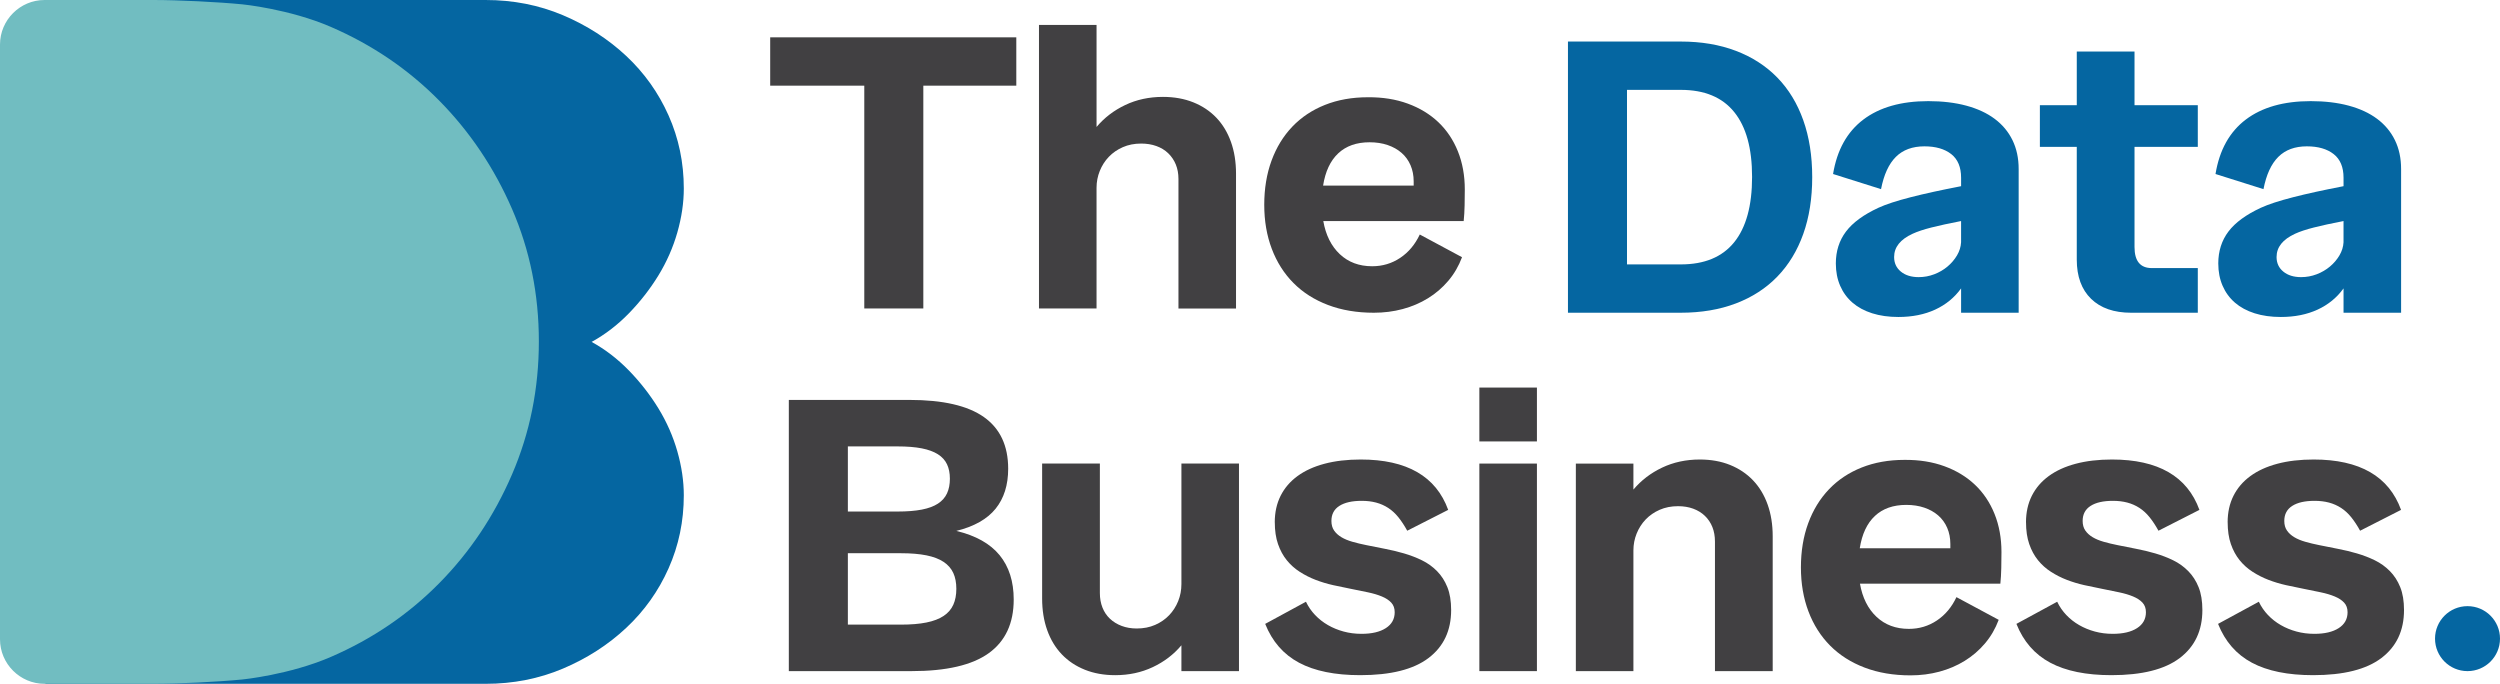 <?xml version="1.0" encoding="UTF-8"?>
<svg id="Layer_1" xmlns="http://www.w3.org/2000/svg" viewBox="0 0 4154.18 1136.28">
  <defs>
    <style>
      .cls-1 {
        fill: #71bdc1;
      }

      .cls-2 {
        fill: #0566a1;
      }

      .cls-3 {
        fill: #414042;
      }
    </style>
  </defs>
  <path class="cls-2" d="M75.47,1136.28h731.33c45.96,0,88.86-8.43,128.72-25.33,39.84-16.88,74.84-39.4,104.97-67.57,30.14-28.15,53.62-61.16,70.48-99.03,16.86-37.87,25.29-78.31,25.29-121.32,0-23.54-3.59-47.87-10.73-72.95-7.16-25.08-17.63-48.87-31.41-71.4-13.79-22.52-30.14-43.51-49.02-62.95-18.9-19.44-39.58-35.3-62.03-47.59,22.45-12.29,43.13-28.14,62.03-47.59,18.89-19.45,35.23-40.44,49.02-62.95,13.78-22.53,24.25-46.32,31.41-71.4,7.14-25.08,10.73-49.41,10.73-72.95,0-43-8.43-83.44-25.29-121.32-16.86-37.87-40.34-70.88-70.48-99.03-30.14-28.17-65.13-50.68-104.97-67.57C895.67,8.43,852.76,0,806.8,0H75.47"/>
  <path class="cls-1" d="M255.15,0c40.7,0,107.14,3.25,147.65,7.23,0,0,78.08,7.67,146.91,37.44,68.81,29.79,128.77,70.54,179.87,122.25,51.1,51.73,91.51,111.81,121.23,180.24,29.72,68.44,44.59,141.84,44.59,220.19s-14.88,152.03-44.59,220.99c-29.72,68.97-70.13,129.31-121.23,181.01-51.1,51.73-111.06,92.48-179.87,122.25-68.83,29.79-146.91,37.45-146.91,37.45-40.51,3.97-106.95,7.22-147.65,7.22H74c-40.7,0-74-33.3-74-74V74C0,33.3,33.3,0,74,0h181.15Z"/>
  <g>
    <path class="cls-3" d="M1436.15,142.3h-156.34V61.98h408.95v80.32h-154.5v370.32h-98.1V142.3Z"/>
    <path class="cls-3" d="M1726.46,41.44h95.65v169.53c12.88-15.33,28.76-27.48,47.67-36.48,18.9-8.99,39.8-13.49,62.69-13.49,18.59,0,35.41,3.02,50.43,9.04,15.02,6.03,27.79,14.56,38.32,25.6,10.52,11.04,18.59,24.42,24.22,40.16,5.62,15.74,8.43,33.31,8.43,52.73v224.09h-95.65v-215.2c0-8.99-1.49-17.06-4.45-24.22-2.96-7.15-7.16-13.33-12.57-18.55-5.42-5.21-11.96-9.2-19.62-11.96-7.66-2.76-16.09-4.14-25.29-4.14-11.24,0-21.41,1.99-30.5,5.98-9.1,3.99-16.86,9.35-23.3,16.09-6.44,6.74-11.45,14.56-15.02,23.45-3.58,8.89-5.37,18.24-5.37,28.05v200.49h-95.65V41.44Z"/>
    <path class="cls-3" d="M2198.87,367.31c4.09,23.3,13.23,41.64,27.44,55.03,14.2,13.39,32.14,20.08,53.8,20.08,17.17,0,32.7-4.65,46.6-13.95,13.9-9.3,24.73-22.23,32.5-38.78l70.2,37.71c-5.52,14.71-13.13,27.8-22.84,39.24-9.71,11.45-20.95,21.1-33.72,28.97-12.77,7.87-26.78,13.85-42,17.93-15.23,4.09-31.22,6.13-47.98,6.13-28.2,0-53.6-4.29-76.18-12.88-22.58-8.58-41.69-20.74-57.33-36.48-15.63-15.73-27.64-34.64-36.02-56.71-8.38-22.07-12.57-46.49-12.57-73.27s4.03-51.45,12.11-73.42c8.07-21.97,19.57-40.77,34.49-56.41,14.92-15.63,33-27.69,54.26-36.17,21.25-8.48,45.06-12.72,71.43-12.72,24.32-.2,46.39,3.32,66.22,10.58,19.82,7.26,36.73,17.53,50.74,30.81,14,13.29,24.83,29.43,32.49,48.44,7.66,19.01,11.5,40.16,11.5,63.46,0,7.97-.11,16.76-.31,26.36-.21,9.61-.72,18.29-1.53,26.06h-233.29ZM2275.81,236.41c-21.67,0-39.04,6.13-52.12,18.39-13.08,12.26-21.46,30.15-25.14,53.65h150.52v-7.05c0-9.81-1.74-18.75-5.21-26.82-3.48-8.07-8.43-14.92-14.87-20.54-6.44-5.62-14.15-9.96-23.15-13.03-9-3.07-19.01-4.6-30.04-4.6Z"/>
  </g>
  <g>
    <path class="cls-2" d="M2605.43,69.03h187.31c34.13,0,64.73,5.16,91.81,15.48,27.08,10.32,50.02,25.14,68.82,44.45,18.8,19.31,33.16,42.92,43.07,70.81,9.91,27.9,14.87,59.42,14.87,94.57s-4.96,66.63-14.87,94.42c-9.92,27.8-24.27,51.4-43.07,70.81-18.8,19.42-41.74,34.29-68.82,44.6-27.08,10.32-57.69,15.48-91.81,15.48h-187.31V69.03ZM2793.05,439.35c39.24,0,68.77-12.26,88.59-36.79,19.82-24.52,29.74-60.7,29.74-108.52s-9.92-83.38-29.74-107.91c-19.83-24.52-49.36-36.79-88.59-36.79h-89.51v290h89.51Z"/>
    <path class="cls-2" d="M3050.55,437.82c0-20.43,5.62-38.11,16.86-53.03,11.24-14.92,29.22-28.1,53.95-39.55,12.46-5.72,30.24-11.54,53.34-17.47,23.09-5.92,51.09-12.06,84-18.39v-14.1c0-17.57-5.47-30.66-16.4-39.24-10.94-8.58-25.8-12.88-44.6-12.88-19.83,0-35.61,5.82-47.36,17.47-11.75,11.65-19.98,29.53-24.68,53.65l-79.71-25.14c6.54-39.85,23.3-70,50.28-90.43,26.98-20.43,62.94-30.66,107.91-30.66,23.5,0,44.55,2.51,63.15,7.51,18.59,5.01,34.33,12.31,47.21,21.92,12.88,9.61,22.73,21.41,29.58,35.41,6.84,14,10.27,29.99,10.27,47.98v238.81h-95.65v-40.47c-11.04,15.33-25.4,27.08-43.07,35.25-17.68,8.17-38.07,12.26-61.16,12.26-16.15,0-30.66-2.05-43.53-6.13-12.88-4.09-23.76-9.96-32.65-17.63-8.89-7.66-15.74-17.01-20.54-28.05-4.8-11.04-7.2-23.4-7.2-37.09ZM3258.7,367.31c-20.03,3.88-36.48,7.46-49.36,10.73-12.88,3.27-23.3,6.74-31.27,10.42-20.44,9.4-30.66,22.28-30.66,38.63,0,10.02,3.73,18.09,11.19,24.22,7.46,6.13,17.32,9.2,29.58,9.2,8.99,0,17.63-1.58,25.9-4.75,8.28-3.17,15.63-7.46,22.07-12.88,6.44-5.41,11.7-11.6,15.79-18.55,4.09-6.95,6.33-14.2,6.74-21.77v-35.25Z"/>
    <path class="cls-2" d="M3450.92,244.07h-61.31v-69.28h61.31v-89.21h95.95v89.21h105.15v69.28h-105.15v166.46c0,23.3,9.6,34.95,28.82,34.95h76.33v74.19h-110.67c-28.62,0-50.84-7.71-66.68-23.15-15.84-15.43-23.76-37.14-23.76-65.14v-187.31Z"/>
    <path class="cls-2" d="M3686.04,437.82c0-20.43,5.62-38.11,16.86-53.03,11.24-14.92,29.22-28.1,53.95-39.55,12.46-5.72,30.24-11.54,53.34-17.47,23.09-5.92,51.09-12.06,84-18.39v-14.1c0-17.57-5.47-30.66-16.4-39.24-10.94-8.58-25.8-12.88-44.6-12.88-19.83,0-35.61,5.82-47.36,17.47-11.75,11.65-19.98,29.53-24.68,53.65l-79.71-25.14c6.54-39.85,23.3-70,50.28-90.43,26.98-20.43,62.94-30.66,107.91-30.66,23.5,0,44.55,2.51,63.15,7.51,18.59,5.01,34.33,12.31,47.21,21.92,12.88,9.61,22.73,21.41,29.58,35.41,6.84,14,10.27,29.99,10.27,47.98v238.81h-95.65v-40.47c-11.04,15.33-25.4,27.08-43.07,35.25-17.68,8.17-38.07,12.26-61.16,12.26-16.15,0-30.66-2.05-43.53-6.13-12.88-4.09-23.76-9.96-32.65-17.63-8.89-7.66-15.74-17.01-20.54-28.05-4.8-11.04-7.2-23.4-7.2-37.09ZM3894.2,367.31c-20.03,3.88-36.48,7.46-49.36,10.73-12.88,3.27-23.3,6.74-31.27,10.42-20.44,9.4-30.66,22.28-30.66,38.63,0,10.02,3.73,18.09,11.19,24.22,7.46,6.13,17.32,9.2,29.58,9.2,8.99,0,17.63-1.58,25.9-4.75,8.28-3.17,15.63-7.46,22.07-12.88,6.44-5.41,11.7-11.6,15.79-18.55,4.09-6.95,6.33-14.2,6.74-21.77v-35.25Z"/>
  </g>
  <g>
    <path class="cls-3" d="M1310.77,664.54h200.49c55.59,0,96.82,9.5,123.7,28.51,26.87,19.01,40.31,47.62,40.31,85.84,0,26.98-6.95,49.1-20.85,66.37-13.9,17.27-35.67,29.58-65.3,36.94,32.29,7.77,56.25,21.21,71.89,40.31,15.63,19.11,23.45,43.68,23.45,73.73,0,39.45-13.79,69.13-41.38,89.05-27.59,19.93-70.41,29.89-128.45,29.89h-203.86v-450.64ZM1491.64,850c15.74,0,29.12-1.07,40.16-3.22,11.04-2.15,19.97-5.47,26.82-9.96,6.84-4.49,11.85-10.16,15.02-17.01,3.17-6.85,4.75-14.97,4.75-24.37s-1.59-17.17-4.75-23.91c-3.17-6.74-8.23-12.31-15.17-16.71-6.95-4.39-15.89-7.66-26.82-9.81-10.94-2.15-24.27-3.22-40.01-3.22h-82.77v108.21h82.77ZM1497.16,1037.92c16.55,0,30.66-1.17,42.3-3.53,11.65-2.35,21.15-5.98,28.51-10.88,7.36-4.91,12.72-11.08,16.09-18.55,3.37-7.46,5.06-16.3,5.06-26.52s-1.69-19.01-5.06-26.36-8.74-13.49-16.09-18.39c-7.36-4.9-16.86-8.53-28.51-10.88-11.65-2.35-25.75-3.53-42.3-3.53h-88.29v118.64h88.29Z"/>
    <path class="cls-3" d="M2058.77,1115.17h-95.65v-42.92c-12.88,15.33-28.77,27.44-47.67,36.33-18.91,8.89-39.7,13.33-62.38,13.33-18.6,0-35.41-3.02-50.43-9.04-15.02-6.03-27.8-14.56-38.32-25.6-10.53-11.04-18.6-24.42-24.22-40.16-5.62-15.73-8.43-33.31-8.43-52.73v-224.09h95.95v215.2c0,8.79,1.43,16.81,4.29,24.06,2.86,7.26,7,13.44,12.42,18.55,5.41,5.11,11.9,9.1,19.47,11.96,7.56,2.86,15.94,4.29,25.14,4.29,11.24,0,21.41-1.99,30.5-5.98,9.09-3.98,16.86-9.35,23.3-16.09,6.44-6.74,11.44-14.56,15.02-23.45,3.57-8.89,5.36-18.34,5.36-28.36v-200.18h95.65v344.88Z"/>
    <path class="cls-3" d="M2118.24,867.78c0-16.35,3.22-30.96,9.66-43.84,6.44-12.88,15.79-23.81,28.05-32.8,12.26-8.99,27.23-15.84,44.91-20.54,17.67-4.7,37.75-7.05,60.24-7.05,76.64,0,125.08,27.9,145.31,83.69l-68.06,34.64c-4.7-8.58-9.61-16.04-14.71-22.38-5.11-6.33-10.73-11.5-16.86-15.48-6.13-3.99-12.83-6.95-20.08-8.89-7.26-1.94-15.28-2.91-24.06-2.91-15.94,0-28.31,2.81-37.09,8.43-8.79,5.62-13.18,13.95-13.18,24.98,0,6.34,1.48,11.65,4.45,15.94,2.96,4.29,7,7.97,12.11,11.04,5.11,3.07,11.24,5.62,18.39,7.66,7.15,2.05,14.82,3.88,22.99,5.52,9.81,2.05,20.08,4.09,30.81,6.13,10.73,2.04,21.35,4.6,31.88,7.66,10.52,3.07,20.49,6.9,29.89,11.5,9.4,4.6,17.73,10.58,24.98,17.93,7.25,7.36,12.98,16.25,17.17,26.67,4.19,10.42,6.28,23.1,6.28,38.01,0,34.13-12.52,60.7-37.55,79.7-25.04,19.01-62.9,28.51-113.58,28.51-41.9,0-75.77-6.9-101.62-20.69-25.86-13.79-44.6-35.3-56.25-64.53l67.75-36.79c3.88,8.18,8.94,15.53,15.17,22.07,6.23,6.54,13.33,12.11,21.31,16.71,7.97,4.6,16.65,8.18,26.06,10.73,9.4,2.56,19.31,3.83,29.74,3.83,17.17,0,30.66-3.17,40.46-9.5,9.81-6.33,14.71-15.12,14.71-26.36,0-6.54-1.89-11.85-5.67-15.94-3.78-4.09-9-7.51-15.63-10.27-6.64-2.76-14.36-5.06-23.14-6.9-8.79-1.84-18.29-3.78-28.51-5.82-9.61-1.84-19.42-3.88-29.43-6.13-10.02-2.25-19.67-5.16-28.97-8.74-9.3-3.57-18.09-8.02-26.36-13.34-8.28-5.31-15.48-11.75-21.61-19.31-6.13-7.56-10.99-16.5-14.56-26.82-3.58-10.32-5.36-22.43-5.36-36.33Z"/>
    <path class="cls-3" d="M2458.21,644h95.65v89.51h-95.65v-89.51ZM2458.21,770.3h95.65v344.88h-95.65v-344.88Z"/>
    <path class="cls-3" d="M2618.54,770.3h95.65v43.22c12.88-15.33,28.76-27.48,47.67-36.48,18.9-8.99,39.8-13.49,62.69-13.49,18.59,0,35.35,3.02,50.27,9.04,14.92,6.03,27.64,14.56,38.17,25.6,10.52,11.04,18.59,24.42,24.22,40.16,5.62,15.74,8.43,33.31,8.43,52.73v224.09h-95.95v-215.2c0-8.99-1.43-17.06-4.29-24.22-2.86-7.15-7-13.33-12.42-18.55-5.42-5.21-11.91-9.2-19.47-11.96-7.56-2.76-15.94-4.14-25.14-4.14-11.24,0-21.41,1.99-30.5,5.98-9.1,3.99-16.86,9.35-23.3,16.09s-11.45,14.56-15.02,23.45c-3.58,8.89-5.36,18.24-5.36,28.05v200.49h-95.65v-344.88Z"/>
    <path class="cls-3" d="M3090.64,969.87c4.09,23.3,13.23,41.64,27.44,55.03,14.2,13.39,32.14,20.08,53.8,20.08,17.17,0,32.7-4.65,46.6-13.95,13.9-9.3,24.73-22.23,32.5-38.78l70.2,37.71c-5.52,14.71-13.13,27.8-22.84,39.24-9.71,11.45-20.95,21.1-33.72,28.97-12.77,7.87-26.78,13.85-42,17.93-15.23,4.09-31.22,6.13-47.98,6.13-28.2,0-53.6-4.29-76.18-12.88-22.58-8.58-41.69-20.74-57.33-36.48-15.63-15.73-27.64-34.64-36.02-56.71-8.38-22.07-12.57-46.49-12.57-73.27s4.03-51.45,12.11-73.42c8.07-21.97,19.57-40.77,34.49-56.41,14.92-15.63,33-27.69,54.26-36.17,21.25-8.48,45.06-12.72,71.43-12.72,24.32-.2,46.39,3.32,66.22,10.58,19.82,7.26,36.73,17.53,50.74,30.81,14,13.29,24.83,29.43,32.49,48.44,7.66,19.01,11.5,40.16,11.5,63.46,0,7.97-.11,16.76-.31,26.36-.21,9.61-.72,18.29-1.53,26.06h-233.29ZM3167.58,838.97c-21.67,0-39.04,6.13-52.12,18.39-13.08,12.26-21.46,30.15-25.14,53.65h150.52v-7.05c0-9.81-1.74-18.75-5.21-26.82-3.48-8.07-8.43-14.92-14.87-20.54-6.44-5.62-14.15-9.96-23.15-13.03-9-3.07-19.01-4.6-30.04-4.6Z"/>
    <path class="cls-3" d="M3366.54,867.78c0-16.35,3.22-30.96,9.66-43.84,6.44-12.88,15.79-23.81,28.05-32.8,12.26-8.99,27.23-15.84,44.91-20.54,17.67-4.7,37.75-7.05,60.24-7.05,76.64,0,125.08,27.9,145.31,83.69l-68.06,34.64c-4.7-8.58-9.61-16.04-14.71-22.38-5.11-6.33-10.73-11.5-16.86-15.48-6.13-3.99-12.83-6.95-20.08-8.89-7.26-1.94-15.28-2.91-24.06-2.91-15.94,0-28.31,2.81-37.09,8.43-8.79,5.62-13.18,13.95-13.18,24.98,0,6.34,1.48,11.65,4.45,15.94,2.96,4.29,7,7.97,12.11,11.04,5.11,3.07,11.24,5.62,18.39,7.66,7.15,2.05,14.82,3.88,22.99,5.52,9.81,2.05,20.08,4.09,30.81,6.13,10.73,2.04,21.35,4.6,31.88,7.66,10.52,3.07,20.49,6.9,29.89,11.5,9.4,4.6,17.73,10.58,24.98,17.93,7.25,7.36,12.98,16.25,17.17,26.67,4.19,10.42,6.28,23.1,6.28,38.01,0,34.13-12.52,60.7-37.55,79.7-25.04,19.01-62.9,28.51-113.58,28.51-41.9,0-75.77-6.9-101.62-20.69-25.86-13.79-44.6-35.3-56.25-64.53l67.75-36.79c3.88,8.18,8.94,15.53,15.17,22.07,6.23,6.54,13.33,12.11,21.31,16.71,7.97,4.6,16.65,8.18,26.06,10.73,9.4,2.56,19.31,3.83,29.74,3.83,17.17,0,30.66-3.17,40.46-9.5,9.81-6.33,14.71-15.12,14.71-26.36,0-6.54-1.89-11.85-5.67-15.94-3.78-4.09-9-7.51-15.63-10.27-6.64-2.76-14.36-5.06-23.14-6.9-8.79-1.84-18.29-3.78-28.51-5.82-9.61-1.84-19.42-3.88-29.43-6.13-10.02-2.25-19.67-5.16-28.97-8.74-9.3-3.57-18.09-8.02-26.36-13.34-8.28-5.31-15.48-11.75-21.61-19.31-6.13-7.56-10.99-16.5-14.56-26.82-3.58-10.32-5.36-22.43-5.36-36.33Z"/>
    <path class="cls-3" d="M3701.6,867.78c0-16.35,3.22-30.96,9.66-43.84,6.44-12.88,15.79-23.81,28.05-32.8,12.26-8.99,27.23-15.84,44.91-20.54,17.67-4.7,37.75-7.05,60.24-7.05,76.64,0,125.08,27.9,145.31,83.69l-68.06,34.64c-4.7-8.58-9.61-16.04-14.71-22.38-5.11-6.33-10.73-11.5-16.86-15.48-6.13-3.99-12.83-6.95-20.08-8.89-7.26-1.94-15.28-2.91-24.06-2.91-15.94,0-28.31,2.81-37.09,8.43-8.79,5.62-13.18,13.95-13.18,24.98,0,6.34,1.48,11.65,4.45,15.94,2.96,4.29,7,7.97,12.11,11.04,5.11,3.07,11.24,5.62,18.39,7.66,7.15,2.05,14.82,3.88,22.99,5.52,9.81,2.05,20.08,4.09,30.81,6.13,10.73,2.04,21.35,4.6,31.88,7.66,10.52,3.07,20.49,6.9,29.89,11.5,9.4,4.6,17.73,10.58,24.98,17.93,7.25,7.36,12.98,16.25,17.17,26.67,4.19,10.42,6.28,23.1,6.28,38.01,0,34.13-12.52,60.7-37.55,79.7-25.04,19.01-62.9,28.51-113.58,28.51-41.9,0-75.77-6.9-101.62-20.69-25.86-13.79-44.6-35.3-56.25-64.53l67.75-36.79c3.88,8.18,8.94,15.53,15.17,22.07,6.23,6.54,13.33,12.11,21.31,16.71,7.97,4.6,16.65,8.18,26.06,10.73,9.4,2.56,19.31,3.83,29.74,3.83,17.17,0,30.66-3.17,40.46-9.5,9.81-6.33,14.71-15.12,14.71-26.36,0-6.54-1.89-11.85-5.67-15.94-3.78-4.09-9-7.51-15.63-10.27-6.64-2.76-14.36-5.06-23.14-6.9-8.79-1.84-18.29-3.78-28.51-5.82-9.61-1.84-19.42-3.88-29.43-6.13-10.02-2.25-19.67-5.16-28.97-8.74-9.3-3.57-18.09-8.02-26.36-13.34-8.28-5.31-15.48-11.75-21.61-19.31-6.13-7.56-10.99-16.5-14.56-26.82-3.58-10.32-5.36-22.43-5.36-36.33Z"/>
  </g>
  <circle class="cls-2" cx="4100.2" cy="1061.2" r="53.98"/>
</svg>